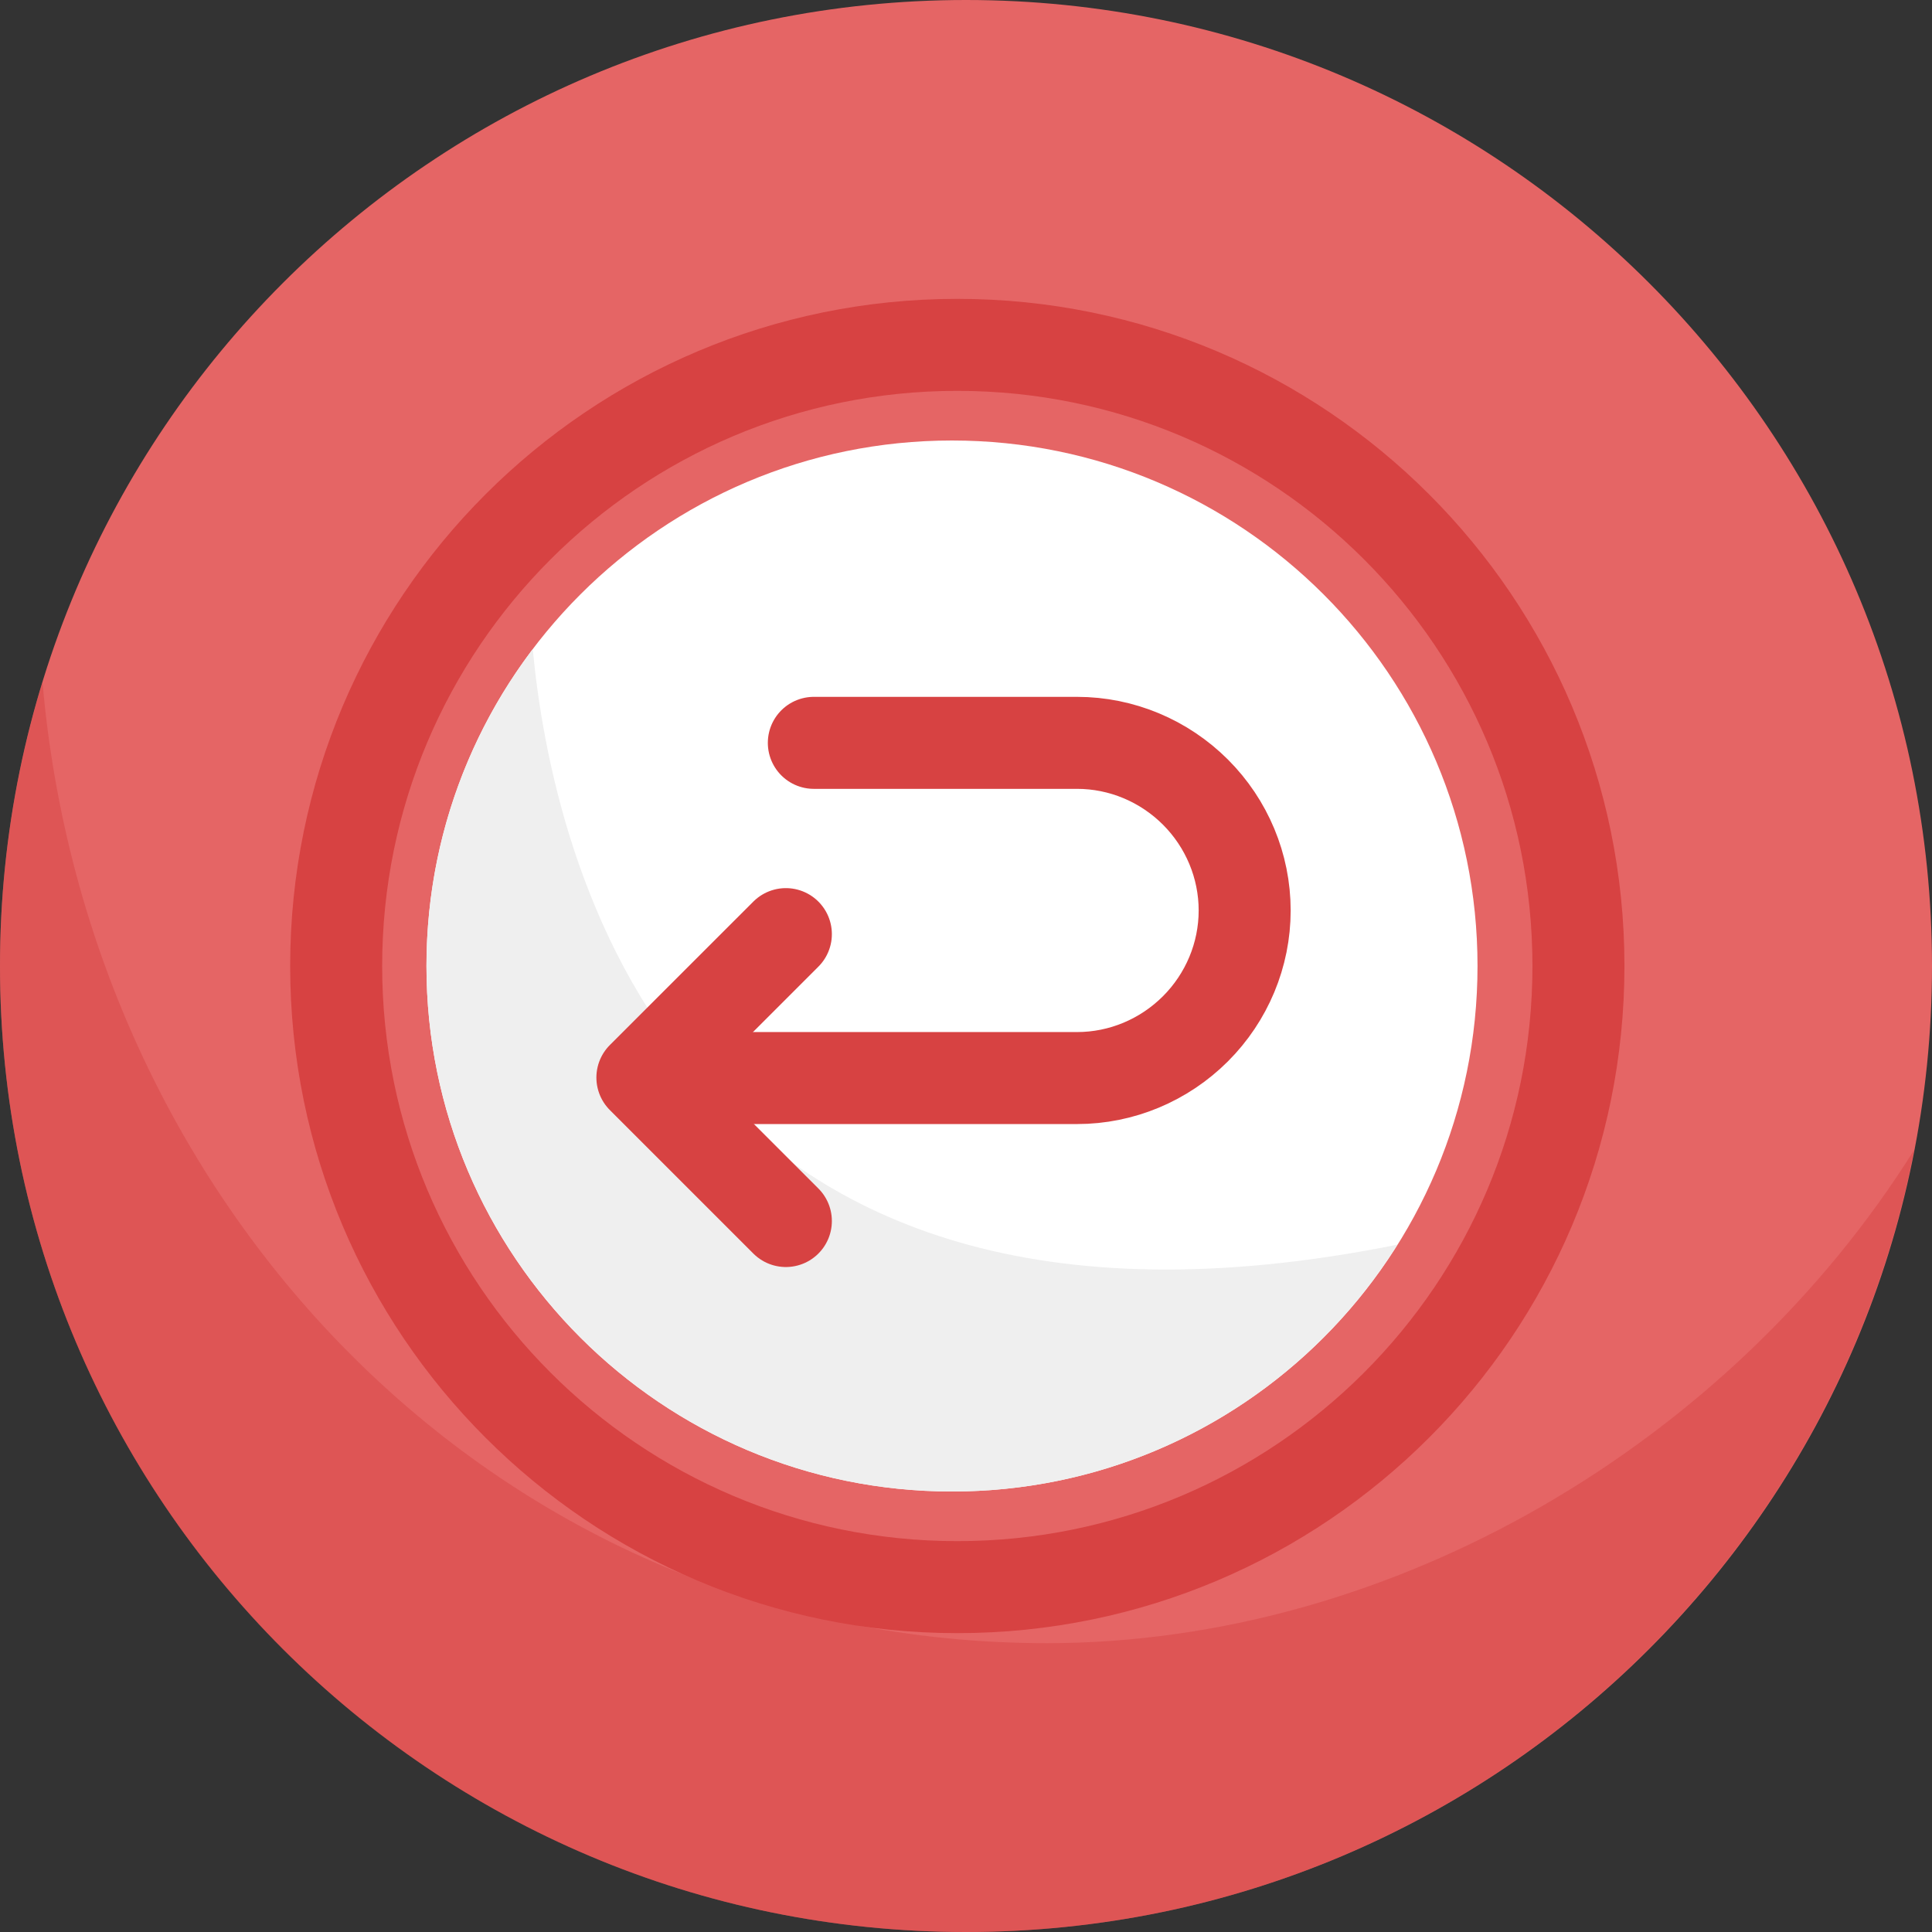 <svg xmlns="http://www.w3.org/2000/svg" fill="none" viewBox="0 0 42 42" height="42" width="42">
<rect x="0" y="0" width="42" height="42" fill="#333333" stroke="none"/>
<g clip-path="url(#clip0_505_2364)">
<path fill="#E56565" d="M21 42C32.598 42 42 32.598 42 21C42 9.402 32.598 0 21 0C9.402 0 0 9.402 0 21C0 32.598 9.402 42 21 42Z"></path>
<path fill="#D74242" d="M22.764 35.721C10.825 35.721 1.911 26.25 0.924 14.826C0.326 16.779 0 18.848 0 21C0 32.602 9.398 42 21 42C31.227 42 39.742 34.681 41.611 25C37.632 31.353 30.303 35.721 22.753 35.721H22.764Z" opacity="0.43"></path>
<path fill="white" d="M20.695 32.424C27.005 32.424 32.12 27.309 32.12 21C32.12 14.691 27.005 9.576 20.695 9.576C14.386 9.576 9.271 14.691 9.271 21C9.271 27.309 14.386 32.424 20.695 32.424Z"></path>
<path fill="#EFEFEF" d="M30.377 27.058C28.36 30.282 24.78 32.424 20.695 32.424C14.396 32.424 9.271 27.311 9.271 21C9.271 18.407 10.133 16.023 11.582 14.112C12.002 18.606 14.616 30.23 30.377 27.058Z"></path>
<path stroke-linejoin="round" stroke-linecap="round" stroke-width="2" stroke="#D74242" d="M17.084 20.307L13.965 23.425L17.084 26.544"></path>
<path stroke-linejoin="round" stroke-linecap="round" stroke-width="2" stroke="#D74242" d="M17.692 16.149H23.415C24.381 16.149 25.305 16.538 25.988 17.22C26.67 17.902 27.058 18.826 27.058 19.793C27.058 20.759 26.67 21.683 25.988 22.365C25.305 23.047 24.381 23.436 23.415 23.436H14.574"></path>
<path stroke-linejoin="round" stroke-linecap="round" stroke-width="2" stroke="#D74242" d="M20.811 34.503C28.268 34.503 34.314 28.457 34.314 21C34.314 13.543 28.268 7.497 20.811 7.497C13.354 7.497 7.308 13.543 7.308 21C7.308 28.457 13.354 34.503 20.811 34.503Z"></path>
</g>
<defs>
<clipPath id="clip0_505_2364">
<rect fill="white" height="42" width="42"></rect>
</clipPath>
</defs>
</svg>
